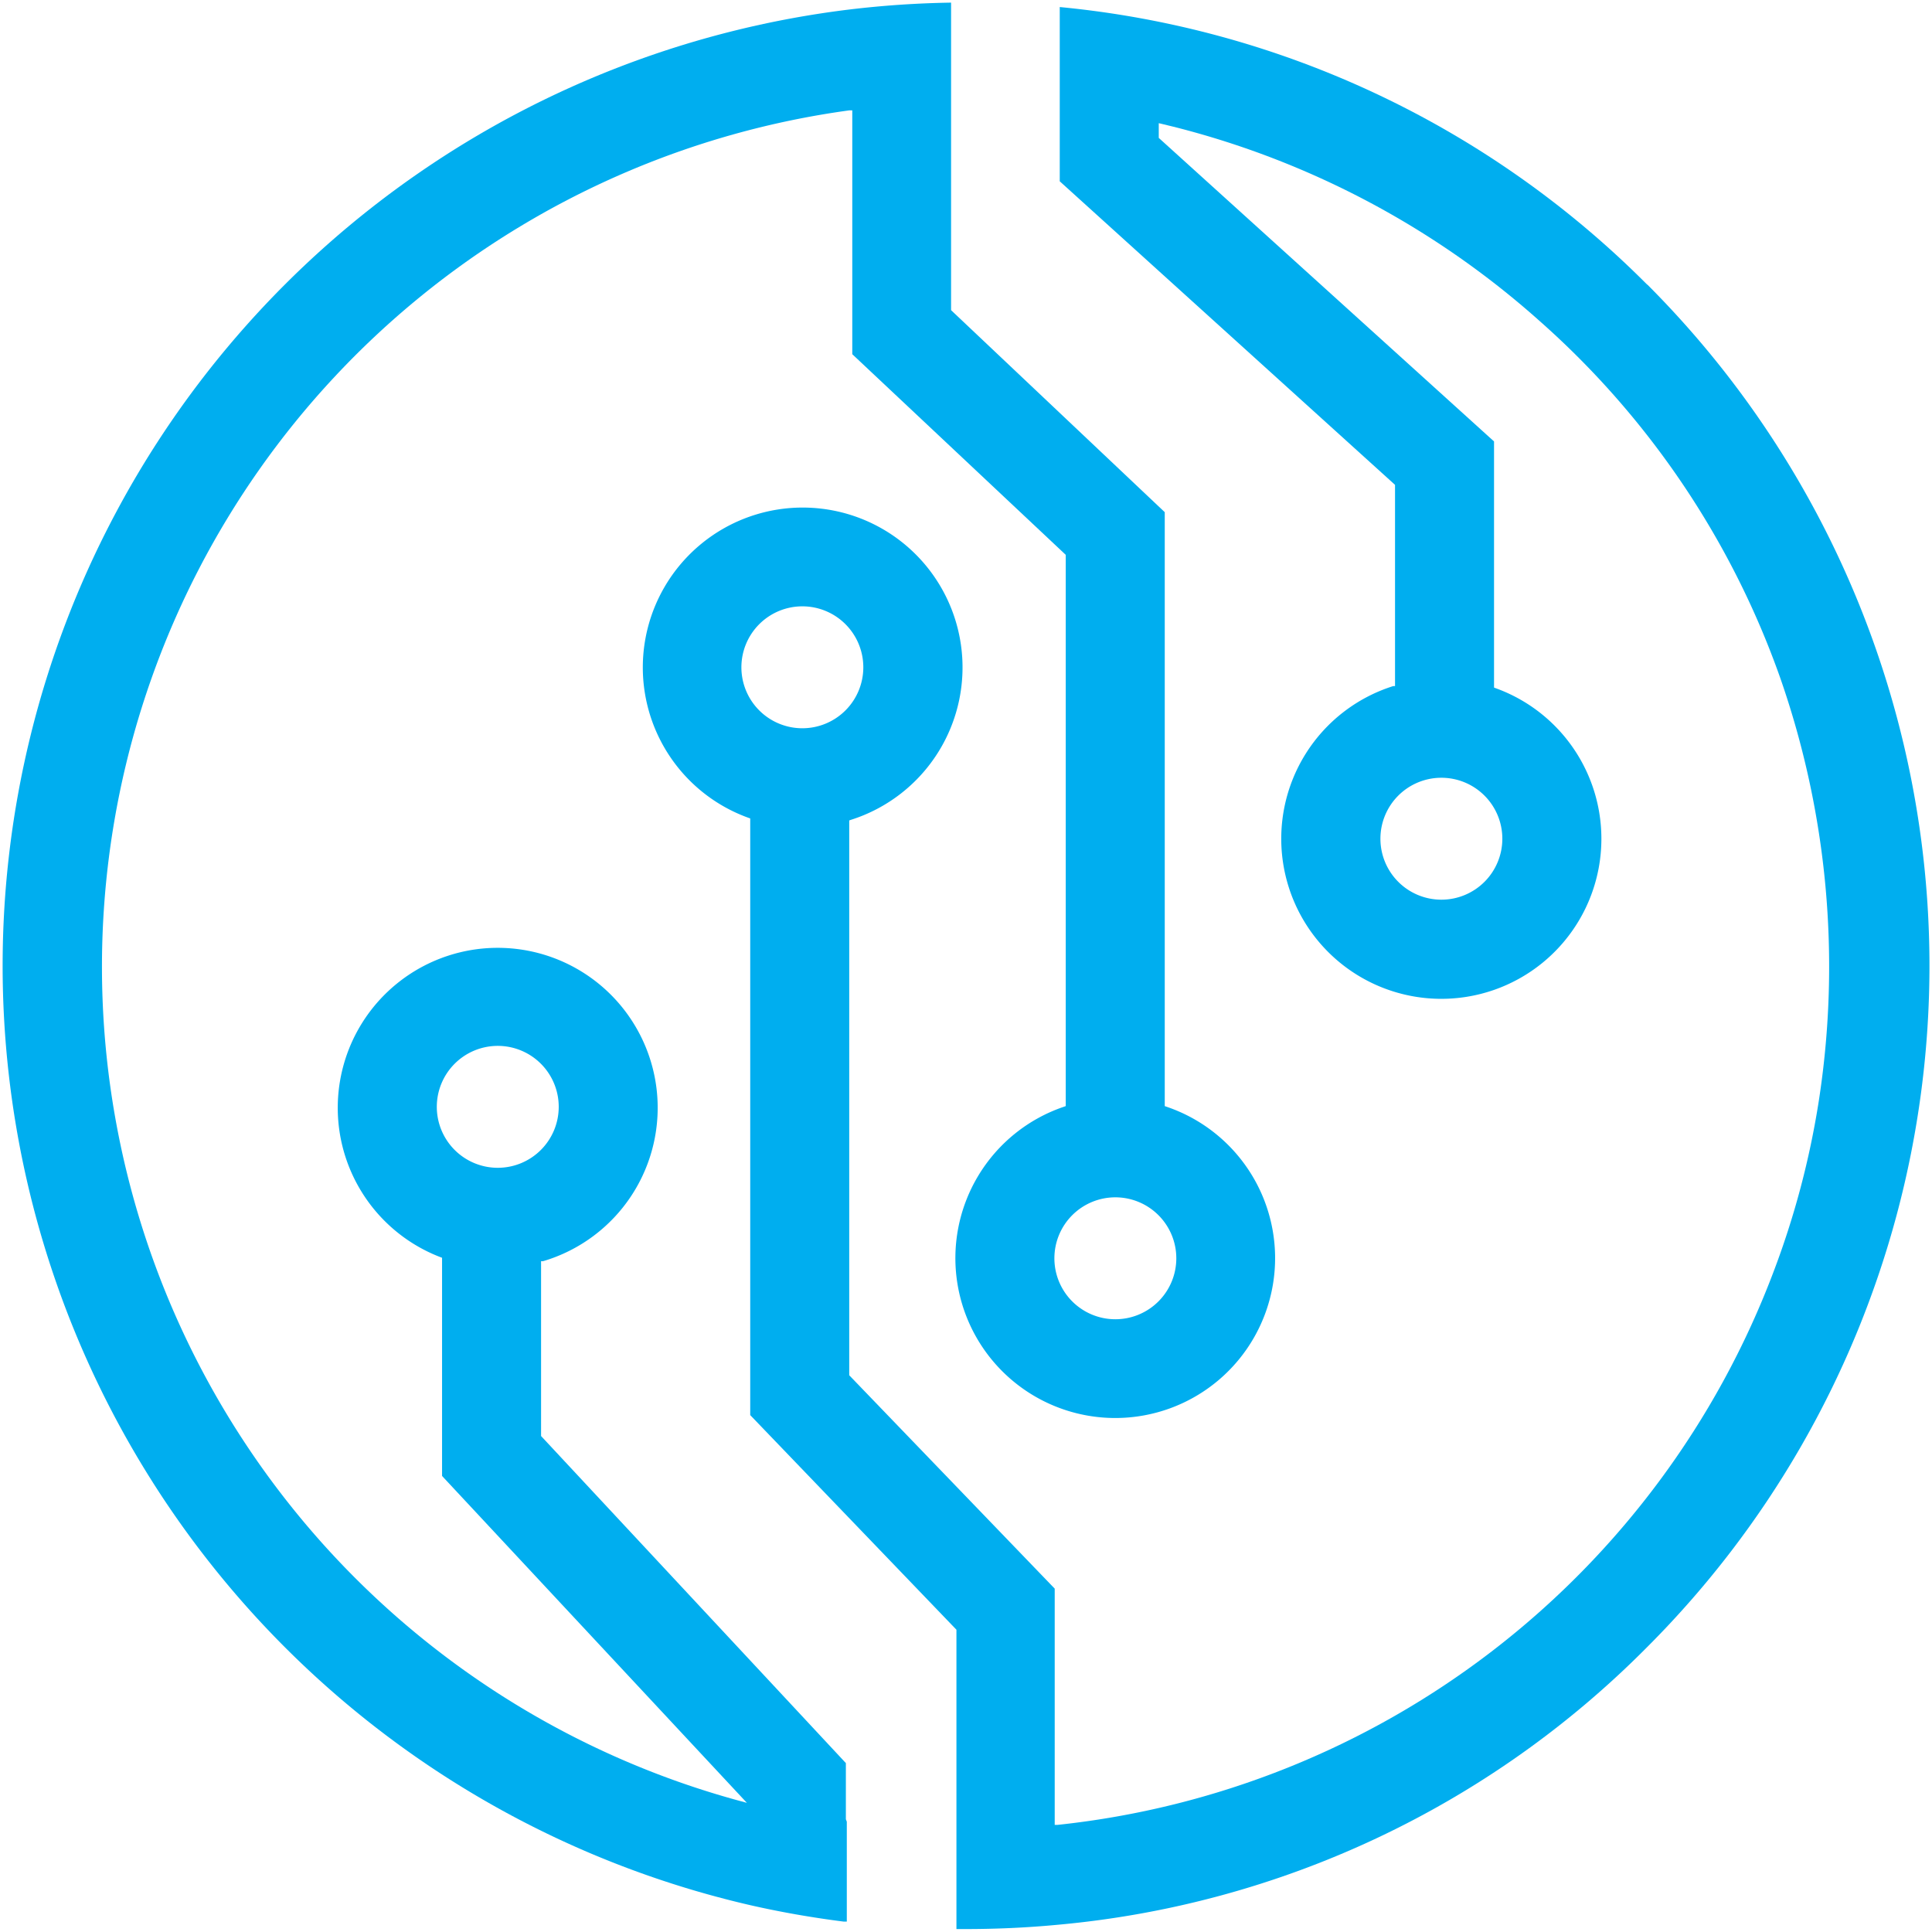 <svg id="Layer_1" data-name="Layer 1" xmlns="http://www.w3.org/2000/svg" viewBox="0 0 183.82 183.8"><defs><style>.cls-1{fill:#00aeef;}</style></defs><path class="cls-1" d="M156.72,27.08A91.09,91.09,0,0,0,100.83.67h0V17.25l31.9,28.88V65.28l-.18,0a15.23,15.23,0,1,0,9.76.2l-.16-.06V42l-31.9-28.88V11.72l.3.07,1.11.27A82.57,82.57,0,0,1,146.44,30.5a81.52,81.52,0,0,1,22.94,34,83.4,83.4,0,0,1,3.68,40.18,81,81,0,0,1-4.38,16.49,82.07,82.07,0,0,1-68.08,52.46h-.25l0-.24V151.15l-19.55-20.3V78.06l.17-.06a15.21,15.21,0,1,0-9.76-.19l.17.06v56.77L91,155.06v28.48h.92c2.85,0,5.76-.13,8.63-.4a90.37,90.37,0,0,0,56.18-26.44,91.66,91.66,0,0,0,0-129.63ZM137.13,74a5.8,5.8,0,1,1-5.79,5.8A5.8,5.8,0,0,1,137.13,74ZM76.35,69.29a5.8,5.8,0,1,1,5.79-5.79A5.8,5.8,0,0,1,76.35,69.29Z"/><path class="cls-1" d="M80.48,167.75l-29-31.12V120l.18,0a15.22,15.22,0,1,0-9.76-.39l.16.06v20.76l29,31.1-.85-.23a82.24,82.24,0,0,1,10.6-160.8l.28,0v23.2L101.4,52.79v52.45l-.17.06a15.21,15.21,0,1,0,9.76,0l-.17-.06V48.73L90.49,29.51V.25A93.24,93.24,0,0,0,80.85.9a91.67,91.67,0,0,0-80.6,91,91.74,91.74,0,0,0,71.19,89.38c2.86.65,5.83,1.17,8.83,1.55l.2,0h.1v-9.5l-.09-.24ZM47.37,111.11a5.8,5.8,0,1,1,5.79-5.79A5.8,5.8,0,0,1,47.37,111.11Zm58.74,2.81a5.8,5.8,0,1,1-5.79,5.79A5.8,5.8,0,0,1,106.11,113.92Z"/></svg>
